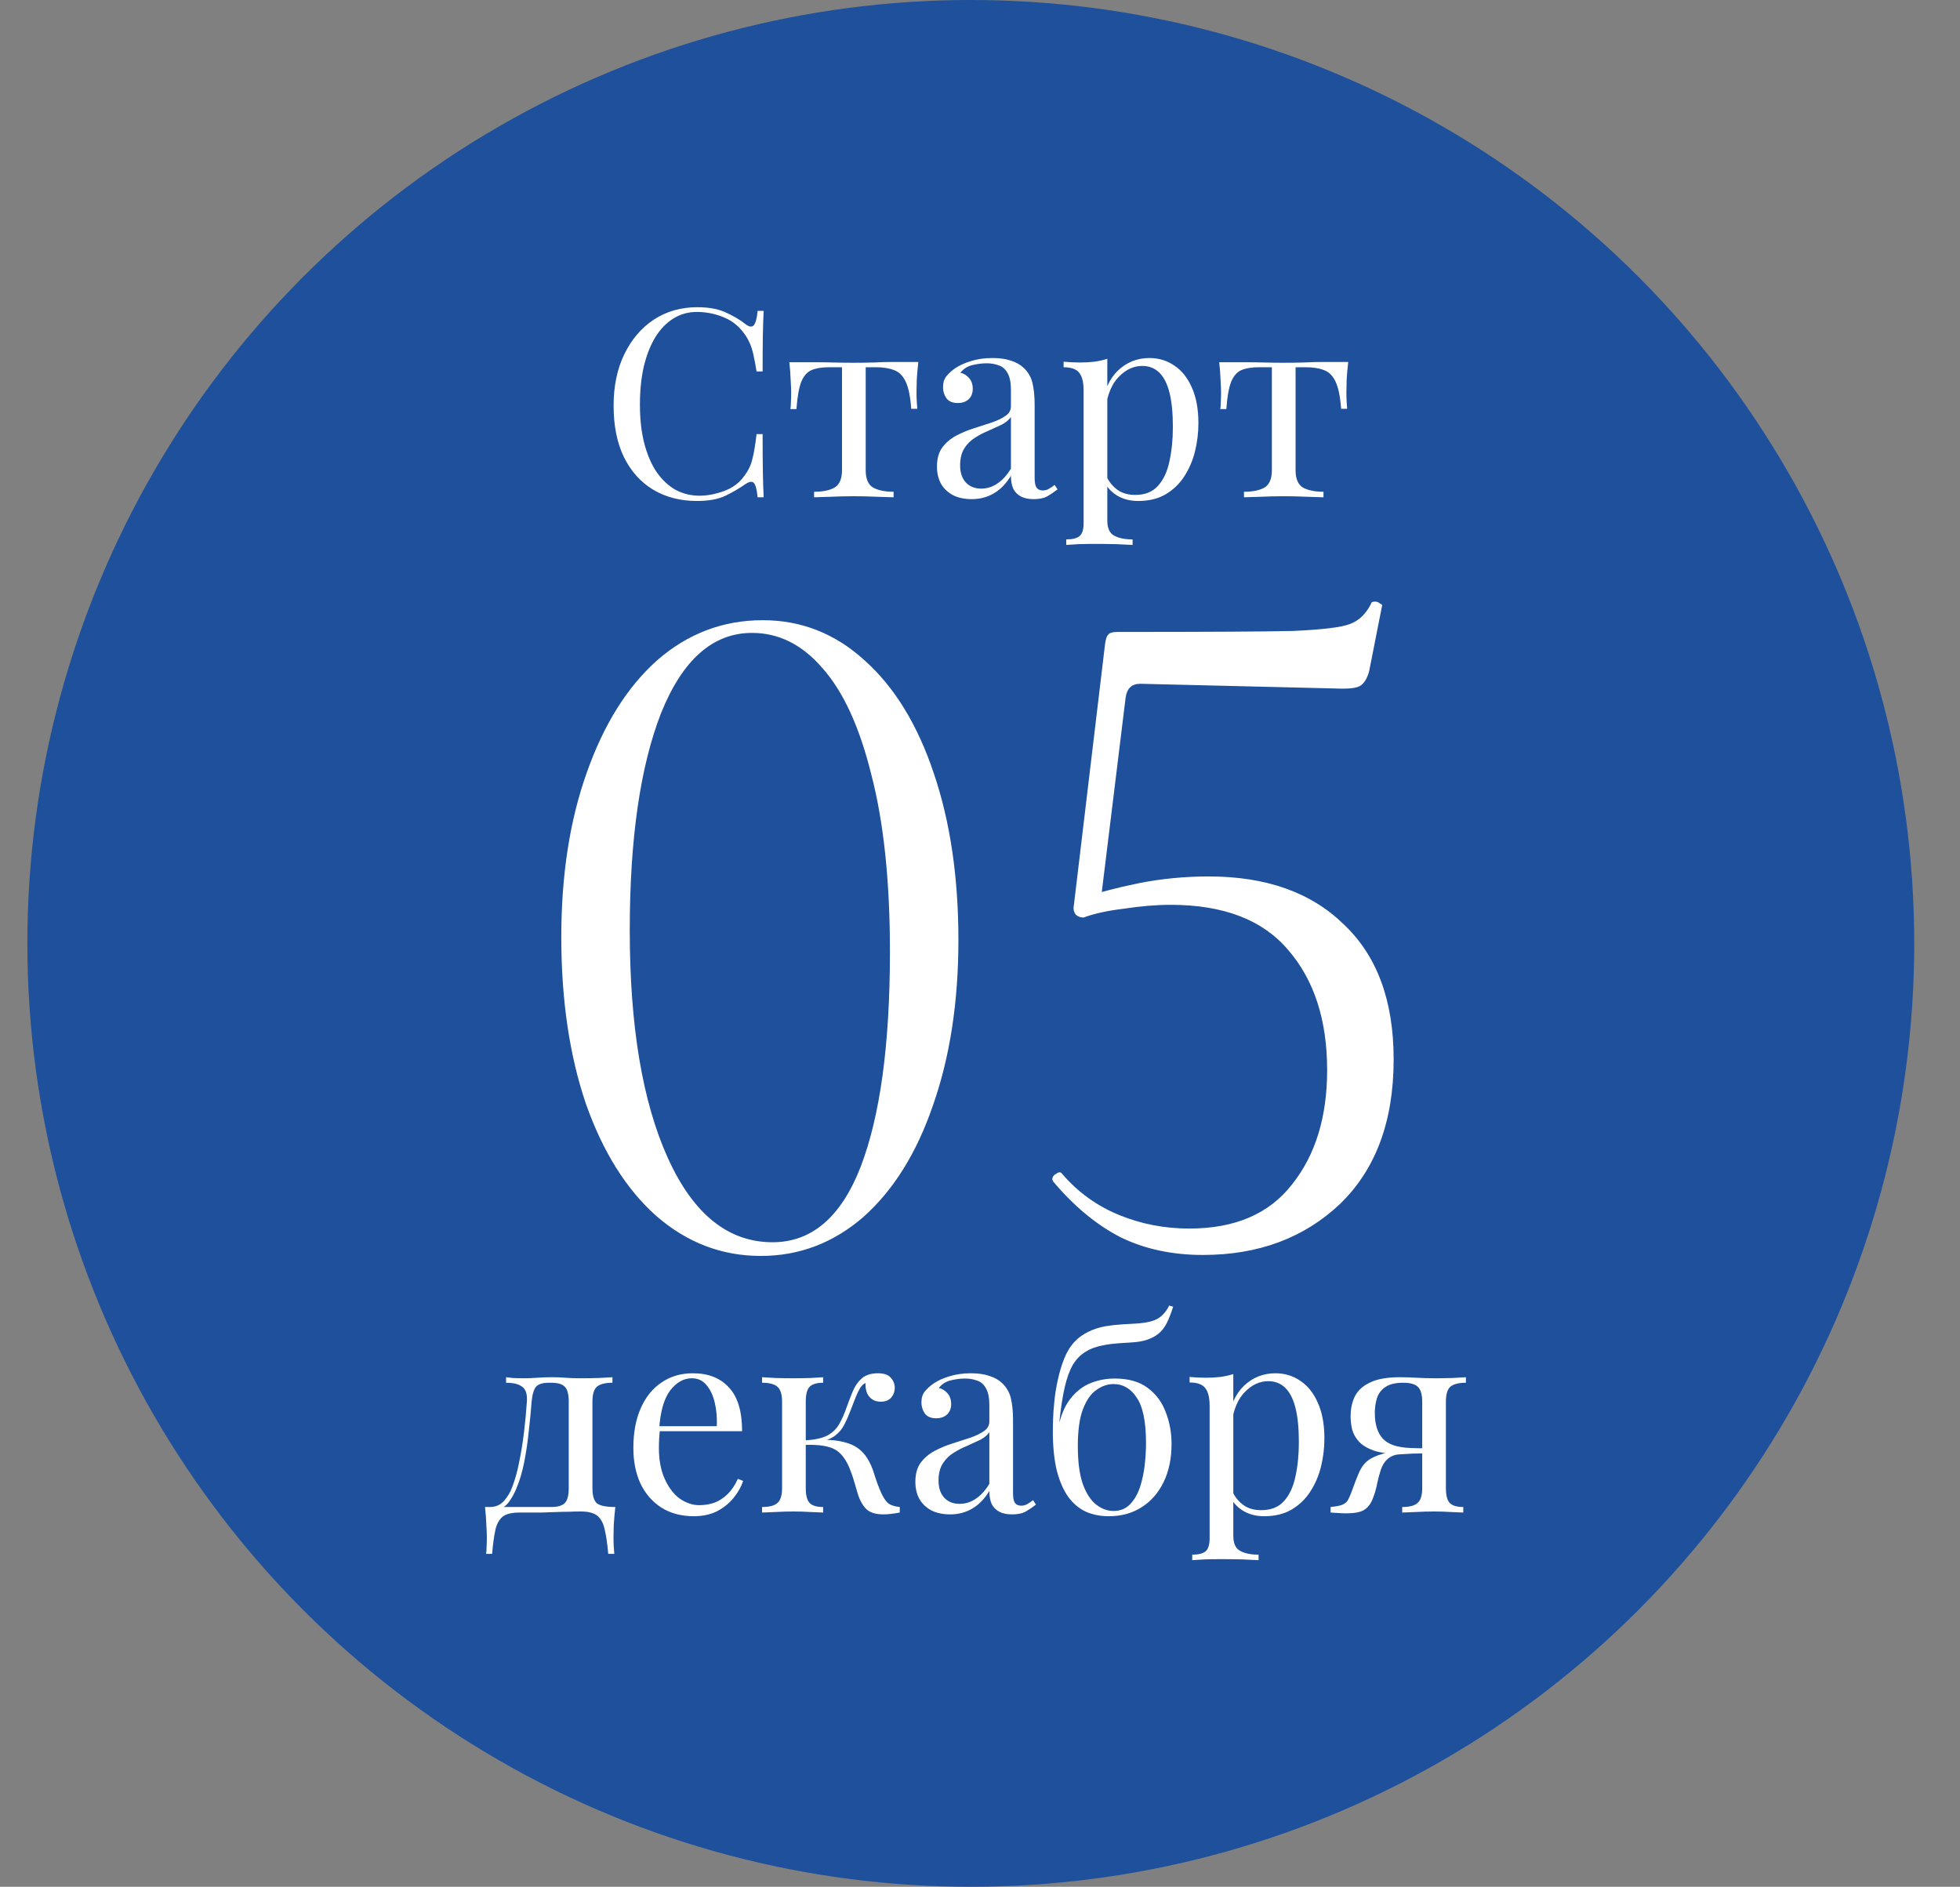<?xml version="1.0" encoding="UTF-8"?> <svg xmlns="http://www.w3.org/2000/svg" width="134" height="129" viewBox="0 0 134 129" fill="none"><rect x="0" y="0" width="134" height="129" fill="#808080" stroke="none"/><circle cx="66.371" cy="64.5" r="64.5" fill="#1E509B"></circle><path d="M41.871 94.161V94.539C41.379 94.539 41.025 94.629 40.809 94.809C40.605 94.989 40.503 95.331 40.503 95.835V101.739C40.503 102.243 40.599 102.585 40.791 102.765C40.995 102.945 41.421 103.035 42.069 103.035C42.021 103.455 41.985 103.857 41.961 104.241C41.949 104.625 41.943 104.919 41.943 105.123C41.943 105.339 41.949 105.543 41.961 105.735C41.973 105.939 41.985 106.107 41.997 106.239H41.583C41.523 105.531 41.439 104.961 41.331 104.529C41.235 104.109 41.061 103.803 40.809 103.611C40.569 103.431 40.203 103.341 39.711 103.341C39.423 103.341 39.153 103.347 38.901 103.359C38.649 103.359 38.373 103.365 38.073 103.377C37.785 103.389 37.437 103.401 37.029 103.413C36.621 103.413 36.117 103.413 35.517 103.413C35.025 103.413 34.653 103.497 34.401 103.665C34.161 103.845 33.987 104.139 33.879 104.547C33.783 104.967 33.705 105.531 33.645 106.239H33.231C33.255 106.107 33.267 105.939 33.267 105.735C33.279 105.543 33.285 105.339 33.285 105.123C33.285 104.919 33.273 104.625 33.249 104.241C33.237 103.857 33.207 103.455 33.159 103.035H37.695C38.127 103.035 38.433 102.945 38.613 102.765C38.793 102.585 38.883 102.243 38.883 101.739V95.835C38.883 95.331 38.793 94.989 38.613 94.809C38.433 94.629 38.127 94.539 37.695 94.539H37.533C37.101 94.539 36.807 94.629 36.651 94.809C36.495 94.989 36.393 95.331 36.345 95.835C36.297 96.483 36.231 97.167 36.147 97.887C36.075 98.595 35.973 99.285 35.841 99.957C35.709 100.629 35.529 101.235 35.301 101.775C35.169 102.099 34.995 102.411 34.779 102.711C34.563 102.999 34.263 103.179 33.879 103.251L33.501 103.035C33.885 103.035 34.203 102.897 34.455 102.621C34.707 102.333 34.893 102.021 35.013 101.685C35.217 101.157 35.379 100.575 35.499 99.939C35.631 99.303 35.739 98.637 35.823 97.941C35.907 97.245 35.973 96.543 36.021 95.835C36.057 95.331 35.949 94.989 35.697 94.809C35.457 94.629 35.091 94.539 34.599 94.539V94.161C34.695 94.173 34.845 94.191 35.049 94.215C35.265 94.227 35.523 94.233 35.823 94.233C36.123 94.233 36.429 94.221 36.741 94.197C37.065 94.173 37.395 94.161 37.731 94.161C38.067 94.161 38.373 94.173 38.649 94.197C38.937 94.221 39.285 94.233 39.693 94.233C40.113 94.233 40.527 94.227 40.935 94.215C41.355 94.191 41.667 94.173 41.871 94.161ZM47.369 93.891C48.425 93.891 49.247 94.215 49.835 94.863C50.435 95.499 50.735 96.495 50.735 97.851H44.381L44.363 97.509H49.007C49.031 96.921 48.983 96.381 48.863 95.889C48.743 95.385 48.551 94.983 48.287 94.683C48.035 94.383 47.705 94.233 47.297 94.233C46.745 94.233 46.253 94.509 45.821 95.061C45.401 95.613 45.149 96.489 45.065 97.689L45.119 97.761C45.095 97.941 45.077 98.139 45.065 98.355C45.053 98.571 45.047 98.787 45.047 99.003C45.047 99.819 45.179 100.521 45.443 101.109C45.707 101.697 46.049 102.147 46.469 102.459C46.901 102.759 47.345 102.909 47.801 102.909C48.161 102.909 48.503 102.855 48.827 102.747C49.151 102.627 49.451 102.435 49.727 102.171C50.003 101.907 50.243 101.553 50.447 101.109L50.807 101.253C50.675 101.649 50.459 102.033 50.159 102.405C49.859 102.777 49.481 103.083 49.025 103.323C48.569 103.551 48.041 103.665 47.441 103.665C46.577 103.665 45.833 103.467 45.209 103.071C44.597 102.675 44.123 102.129 43.787 101.433C43.463 100.725 43.301 99.915 43.301 99.003C43.301 97.947 43.469 97.041 43.805 96.285C44.141 95.517 44.615 94.929 45.227 94.521C45.839 94.101 46.553 93.891 47.369 93.891ZM60.02 93.891C60.44 93.891 60.734 93.993 60.902 94.197C61.082 94.401 61.172 94.629 61.172 94.881C61.172 95.145 61.088 95.373 60.92 95.565C60.752 95.745 60.518 95.835 60.218 95.835C60.002 95.835 59.816 95.787 59.66 95.691C59.504 95.595 59.384 95.463 59.3 95.295C59.216 95.115 59.174 94.911 59.174 94.683C59.174 94.659 59.174 94.635 59.174 94.611C59.174 94.587 59.174 94.569 59.174 94.557C59.042 94.617 58.922 94.725 58.814 94.881C58.718 95.037 58.616 95.247 58.508 95.511C58.4 95.775 58.274 96.099 58.13 96.483C58.01 96.807 57.872 97.119 57.716 97.419C57.56 97.719 57.344 97.971 57.068 98.175C56.792 98.379 56.414 98.511 55.934 98.571L56.096 98.445C56.816 98.421 57.446 98.499 57.986 98.679C58.538 98.859 58.97 99.195 59.282 99.687C59.486 99.999 59.654 100.383 59.786 100.839C59.93 101.295 60.08 101.697 60.236 102.045C60.368 102.345 60.518 102.579 60.686 102.747C60.866 102.903 61.142 102.999 61.514 103.035V103.413C61.322 103.449 61.13 103.479 60.938 103.503C60.746 103.527 60.566 103.539 60.398 103.539C59.858 103.539 59.462 103.413 59.21 103.161C58.958 102.897 58.766 102.543 58.634 102.099C58.574 101.895 58.502 101.649 58.418 101.361C58.334 101.061 58.232 100.761 58.112 100.461C57.992 100.149 57.848 99.879 57.68 99.651C57.416 99.279 57.074 99.039 56.654 98.931C56.234 98.811 55.688 98.763 55.016 98.787V98.481C55.676 98.445 56.186 98.337 56.546 98.157C56.906 97.965 57.182 97.701 57.374 97.365C57.566 97.029 57.74 96.633 57.896 96.177C58.016 95.841 58.148 95.499 58.292 95.151C58.436 94.791 58.64 94.491 58.904 94.251C59.18 94.011 59.552 93.891 60.02 93.891ZM56.276 94.161V94.539C55.844 94.539 55.538 94.629 55.358 94.809C55.178 94.989 55.088 95.331 55.088 95.835V101.739C55.088 102.243 55.178 102.585 55.358 102.765C55.538 102.945 55.844 103.035 56.276 103.035V103.413C56.084 103.401 55.796 103.389 55.412 103.377C55.028 103.353 54.638 103.341 54.242 103.341C53.846 103.341 53.438 103.353 53.018 103.377C52.61 103.389 52.304 103.401 52.1 103.413V103.035C52.592 103.035 52.94 102.945 53.144 102.765C53.36 102.585 53.468 102.243 53.468 101.739V95.835C53.468 95.331 53.36 94.989 53.144 94.809C52.94 94.629 52.592 94.539 52.1 94.539V94.161C52.304 94.173 52.61 94.191 53.018 94.215C53.438 94.227 53.846 94.233 54.242 94.233C54.638 94.233 55.028 94.227 55.412 94.215C55.796 94.191 56.084 94.173 56.276 94.161ZM64.957 103.539C64.465 103.539 64.039 103.449 63.679 103.269C63.319 103.077 63.043 102.813 62.851 102.477C62.671 102.141 62.581 101.751 62.581 101.307C62.581 100.779 62.701 100.347 62.941 100.011C63.193 99.675 63.511 99.405 63.895 99.201C64.279 98.997 64.681 98.829 65.101 98.697C65.533 98.553 65.941 98.421 66.325 98.301C66.709 98.169 67.021 98.019 67.261 97.851C67.513 97.683 67.639 97.461 67.639 97.185V96.069C67.639 95.565 67.561 95.181 67.405 94.917C67.261 94.653 67.063 94.479 66.811 94.395C66.559 94.299 66.277 94.251 65.965 94.251C65.665 94.251 65.341 94.293 64.993 94.377C64.657 94.461 64.387 94.635 64.183 94.899C64.411 94.947 64.609 95.067 64.777 95.259C64.945 95.451 65.029 95.697 65.029 95.997C65.029 96.297 64.933 96.537 64.741 96.717C64.549 96.885 64.303 96.969 64.003 96.969C63.655 96.969 63.397 96.861 63.229 96.645C63.073 96.417 62.995 96.165 62.995 95.889C62.995 95.577 63.073 95.325 63.229 95.133C63.385 94.941 63.583 94.761 63.823 94.593C64.099 94.401 64.453 94.239 64.885 94.107C65.329 93.963 65.827 93.891 66.379 93.891C66.871 93.891 67.291 93.951 67.639 94.071C67.987 94.179 68.275 94.341 68.503 94.557C68.815 94.845 69.019 95.199 69.115 95.619C69.211 96.027 69.259 96.519 69.259 97.095V102.099C69.259 102.399 69.301 102.615 69.385 102.747C69.481 102.879 69.625 102.945 69.817 102.945C69.949 102.945 70.075 102.915 70.195 102.855C70.315 102.795 70.459 102.699 70.627 102.567L70.825 102.873C70.573 103.065 70.333 103.227 70.105 103.359C69.877 103.479 69.571 103.539 69.187 103.539C68.839 103.539 68.551 103.479 68.323 103.359C68.095 103.239 67.921 103.065 67.801 102.837C67.693 102.597 67.639 102.297 67.639 101.937C67.315 102.477 66.925 102.879 66.469 103.143C66.025 103.407 65.521 103.539 64.957 103.539ZM65.605 102.819C66.001 102.819 66.367 102.705 66.703 102.477C67.051 102.249 67.363 101.907 67.639 101.451V97.923C67.495 98.127 67.285 98.301 67.009 98.445C66.733 98.577 66.433 98.715 66.109 98.859C65.785 98.991 65.473 99.153 65.173 99.345C64.885 99.525 64.645 99.765 64.453 100.065C64.261 100.365 64.165 100.755 64.165 101.235C64.165 101.715 64.291 102.099 64.543 102.387C64.807 102.675 65.161 102.819 65.605 102.819ZM79.934 89.265L80.204 89.337C80.084 89.733 79.946 90.093 79.79 90.417C79.634 90.741 79.436 90.999 79.196 91.191C79.004 91.347 78.758 91.479 78.458 91.587C78.158 91.695 77.78 91.761 77.324 91.785C77.132 91.797 76.856 91.815 76.496 91.839C76.136 91.863 75.8 91.905 75.488 91.965C74.996 92.049 74.576 92.199 74.228 92.415C73.88 92.619 73.586 92.919 73.346 93.315C73.118 93.711 72.932 94.227 72.788 94.863C72.644 95.499 72.524 96.279 72.428 97.203L73.328 98.301L72.302 97.797C72.482 96.885 72.764 96.177 73.148 95.673C73.544 95.157 74.006 94.791 74.534 94.575C75.062 94.359 75.62 94.251 76.208 94.251C77.156 94.251 77.912 94.467 78.476 94.899C79.04 95.319 79.448 95.871 79.7 96.555C79.964 97.227 80.096 97.953 80.096 98.733C80.096 99.717 79.916 100.581 79.556 101.325C79.196 102.069 78.692 102.645 78.044 103.053C77.408 103.461 76.664 103.665 75.812 103.665C75.236 103.665 74.714 103.563 74.246 103.359C73.778 103.143 73.376 102.807 73.04 102.351C72.704 101.883 72.44 101.277 72.248 100.533C72.068 99.789 71.978 98.877 71.978 97.797C71.978 97.641 71.984 97.383 71.996 97.023C72.008 96.663 72.038 96.249 72.086 95.781C72.134 95.313 72.212 94.833 72.32 94.341C72.428 93.837 72.572 93.357 72.752 92.901C72.932 92.445 73.166 92.061 73.454 91.749C73.694 91.485 73.994 91.263 74.354 91.083C74.714 90.891 75.134 90.753 75.614 90.669C75.986 90.609 76.376 90.567 76.784 90.543C77.192 90.519 77.51 90.501 77.738 90.489C78.41 90.441 78.896 90.321 79.196 90.129C79.496 89.937 79.742 89.649 79.934 89.265ZM76.136 94.629C75.728 94.629 75.338 94.761 74.966 95.025C74.594 95.277 74.288 95.709 74.048 96.321C73.808 96.933 73.688 97.785 73.688 98.877C73.688 99.945 73.802 100.809 74.03 101.469C74.27 102.117 74.576 102.585 74.948 102.873C75.32 103.161 75.71 103.305 76.118 103.305C76.586 103.305 76.964 103.155 77.252 102.855C77.552 102.543 77.78 102.153 77.936 101.685C78.092 101.205 78.2 100.701 78.26 100.173C78.32 99.633 78.35 99.135 78.35 98.679C78.35 97.215 78.14 96.177 77.72 95.565C77.312 94.941 76.784 94.629 76.136 94.629ZM84.318 93.945V104.997C84.318 105.513 84.468 105.855 84.768 106.023C85.08 106.203 85.506 106.293 86.046 106.293V106.671C85.782 106.659 85.416 106.641 84.948 106.617C84.48 106.605 83.982 106.599 83.454 106.599C83.082 106.599 82.71 106.605 82.338 106.617C81.978 106.641 81.702 106.659 81.51 106.671V106.293C81.942 106.293 82.248 106.215 82.428 106.059C82.608 105.903 82.698 105.609 82.698 105.177V96.105C82.698 95.565 82.602 95.169 82.41 94.917C82.218 94.653 81.858 94.521 81.33 94.521V94.143C81.714 94.179 82.086 94.197 82.446 94.197C82.794 94.197 83.124 94.179 83.436 94.143C83.76 94.095 84.054 94.029 84.318 93.945ZM87.198 93.891C87.834 93.891 88.404 94.065 88.908 94.413C89.412 94.749 89.808 95.247 90.096 95.907C90.396 96.567 90.546 97.383 90.546 98.355C90.546 99.003 90.468 99.645 90.312 100.281C90.156 100.905 89.91 101.475 89.574 101.991C89.25 102.495 88.824 102.903 88.296 103.215C87.78 103.515 87.156 103.665 86.424 103.665C85.86 103.665 85.368 103.533 84.948 103.269C84.54 103.005 84.264 102.687 84.12 102.315L84.3 102.063C84.468 102.399 84.708 102.681 85.02 102.909C85.344 103.137 85.746 103.251 86.226 103.251C86.898 103.251 87.42 103.041 87.792 102.621C88.164 102.201 88.422 101.643 88.566 100.947C88.722 100.239 88.8 99.459 88.8 98.607C88.8 97.647 88.722 96.861 88.566 96.249C88.41 95.637 88.176 95.181 87.864 94.881C87.552 94.581 87.168 94.431 86.712 94.431C86.124 94.431 85.59 94.677 85.11 95.169C84.63 95.649 84.324 96.381 84.192 97.365L83.976 97.113C84.108 96.093 84.468 95.301 85.056 94.737C85.656 94.173 86.37 93.891 87.198 93.891ZM100.221 94.161V94.539C99.729 94.539 99.375 94.629 99.159 94.809C98.955 94.989 98.853 95.331 98.853 95.835V101.739C98.853 102.243 98.943 102.585 99.123 102.765C99.303 102.945 99.609 103.035 100.041 103.035V103.413C99.849 103.401 99.561 103.389 99.177 103.377C98.805 103.353 98.421 103.341 98.025 103.341C97.629 103.341 97.221 103.353 96.801 103.377C96.381 103.389 96.069 103.401 95.865 103.413V103.035C96.357 103.035 96.705 102.945 96.909 102.765C97.125 102.585 97.233 102.243 97.233 101.739V95.835C97.233 95.355 97.137 95.019 96.945 94.827C96.753 94.635 96.417 94.539 95.937 94.539C95.397 94.539 94.983 94.641 94.695 94.845C94.419 95.037 94.233 95.289 94.137 95.601C94.041 95.913 93.993 96.249 93.993 96.609C93.993 97.389 94.179 97.977 94.551 98.373C94.923 98.769 95.577 98.979 96.513 99.003C96.813 99.015 97.113 99.021 97.413 99.021C97.713 99.021 98.013 99.021 98.313 99.021L98.349 99.363C97.713 99.363 97.167 99.369 96.711 99.381C96.267 99.393 95.925 99.399 95.685 99.399C94.965 99.399 94.383 99.327 93.939 99.183C93.495 99.027 93.153 98.823 92.913 98.571C92.685 98.319 92.529 98.043 92.445 97.743C92.373 97.443 92.337 97.143 92.337 96.843C92.337 96.327 92.433 95.871 92.625 95.475C92.829 95.067 93.177 94.749 93.669 94.521C94.161 94.281 94.845 94.161 95.721 94.161C96.057 94.161 96.429 94.173 96.837 94.197C97.245 94.221 97.665 94.233 98.097 94.233C98.481 94.233 98.877 94.227 99.285 94.215C99.705 94.191 100.017 94.173 100.221 94.161ZM96.621 99.183V99.381C96.321 99.393 96.009 99.411 95.685 99.435C95.361 99.447 95.079 99.561 94.839 99.777C94.647 99.957 94.503 100.191 94.407 100.479C94.311 100.767 94.227 101.079 94.155 101.415C94.095 101.751 93.999 102.087 93.867 102.423C93.735 102.783 93.543 103.047 93.291 103.215C93.051 103.383 92.625 103.467 92.013 103.467C91.857 103.467 91.695 103.461 91.527 103.449C91.359 103.437 91.173 103.425 90.969 103.413V103.035C91.317 102.999 91.575 102.951 91.743 102.891C91.923 102.819 92.055 102.717 92.139 102.585C92.223 102.441 92.307 102.255 92.391 102.027C92.583 101.499 92.739 101.091 92.859 100.803C92.979 100.515 93.105 100.293 93.237 100.137C93.369 99.969 93.543 99.825 93.759 99.705C93.903 99.621 94.065 99.549 94.245 99.489C94.437 99.417 94.647 99.357 94.875 99.309C95.115 99.261 95.379 99.225 95.667 99.201C95.967 99.177 96.285 99.171 96.621 99.183Z" fill="white"></path><path d="M52.016 85.869C49.341 85.869 46.956 84.955 44.861 83.128C42.81 81.3 41.205 78.736 40.046 75.437C38.932 72.138 38.374 68.349 38.374 64.069C38.374 59.834 38.954 56.089 40.113 52.835C41.272 49.536 42.877 46.973 44.928 45.145C47.023 43.317 49.43 42.403 52.15 42.403C54.78 42.403 57.098 43.317 59.104 45.145C61.155 46.973 62.738 49.558 63.852 52.902C64.967 56.201 65.524 59.99 65.524 64.27C65.524 68.505 64.945 72.272 63.785 75.571C62.671 78.826 61.088 81.367 59.038 83.195C56.987 84.978 54.646 85.869 52.016 85.869ZM52.819 84.933C55.493 84.933 57.499 83.217 58.837 79.784C60.174 76.307 60.843 71.403 60.843 65.072C60.843 60.258 60.42 56.223 59.572 52.969C58.77 49.714 57.656 47.285 56.229 45.68C54.847 44.075 53.242 43.272 51.414 43.272C48.739 43.272 46.666 45.1 45.195 48.756C43.769 52.411 43.055 57.36 43.055 63.601C43.055 70.155 43.925 75.348 45.663 79.182C47.402 83.016 49.787 84.933 52.819 84.933ZM74.082 62.732C73.859 62.732 73.681 62.665 73.547 62.531C73.413 62.353 73.369 62.152 73.413 61.929L75.553 44.008C75.598 43.696 75.665 43.495 75.754 43.406C75.843 43.272 76.066 43.206 76.422 43.206C82.441 43.206 86.431 43.183 88.392 43.139C90.399 43.05 91.691 42.894 92.271 42.671C92.895 42.448 93.385 41.98 93.742 41.266C93.742 41.177 93.831 41.133 94.01 41.133C94.143 41.133 94.255 41.177 94.344 41.266C94.478 41.311 94.522 41.378 94.478 41.467L93.608 45.88C93.475 46.371 93.274 46.705 93.007 46.883C92.784 47.017 92.382 47.084 91.803 47.084L77.96 46.75C77.381 46.75 77.047 47.062 76.957 47.686L75.219 61.863L74.082 62.732ZM72.611 80.252C73.681 81.5 74.974 82.437 76.489 83.061C78.005 83.685 79.61 83.997 81.304 83.997C84.425 83.997 86.765 82.994 88.326 80.988C89.93 78.982 90.733 76.374 90.733 73.164C90.733 69.731 89.841 66.989 88.058 64.939C86.319 62.888 83.645 61.863 80.034 61.863C79.053 61.863 77.983 61.952 76.824 62.13C75.709 62.264 74.795 62.464 74.082 62.732C74.037 62.732 74.015 62.687 74.015 62.598C74.015 62.375 74.037 62.152 74.082 61.929C74.171 61.662 74.238 61.461 74.283 61.328C75.13 61.016 76.311 60.703 77.827 60.391C79.387 60.079 80.992 59.923 82.641 59.923C86.565 59.923 89.641 61.016 91.87 63.2C94.143 65.34 95.28 68.416 95.28 72.428C95.28 76.663 94.054 79.962 91.602 82.325C89.15 84.643 86.03 85.802 82.24 85.802C80.145 85.802 78.273 85.401 76.623 84.599C74.974 83.752 73.436 82.481 72.009 80.787L71.942 80.653C71.942 80.475 72.031 80.341 72.21 80.252C72.388 80.118 72.522 80.118 72.611 80.252Z" fill="white"></path><path d="M47.674 21.004C48.466 21.004 49.114 21.124 49.618 21.364C50.134 21.592 50.59 21.862 50.986 22.174C51.226 22.354 51.406 22.378 51.526 22.246C51.658 22.102 51.748 21.772 51.796 21.256H52.21C52.186 21.7 52.168 22.24 52.156 22.876C52.144 23.512 52.138 24.352 52.138 25.396H51.724C51.64 24.88 51.562 24.472 51.49 24.172C51.418 23.86 51.328 23.596 51.22 23.38C51.124 23.164 50.992 22.948 50.824 22.732C50.452 22.24 49.984 21.886 49.42 21.67C48.856 21.442 48.262 21.328 47.638 21.328C47.05 21.328 46.516 21.478 46.036 21.778C45.568 22.066 45.16 22.486 44.812 23.038C44.476 23.59 44.212 24.256 44.02 25.036C43.84 25.816 43.75 26.692 43.75 27.664C43.75 28.672 43.852 29.566 44.056 30.346C44.26 31.114 44.542 31.762 44.902 32.29C45.274 32.818 45.706 33.22 46.198 33.496C46.702 33.76 47.242 33.892 47.818 33.892C48.358 33.892 48.922 33.784 49.51 33.568C50.098 33.352 50.56 33.004 50.896 32.524C51.16 32.176 51.34 31.798 51.436 31.39C51.544 30.982 51.64 30.412 51.724 29.68H52.138C52.138 30.772 52.144 31.654 52.156 32.326C52.168 32.986 52.186 33.544 52.21 34H51.796C51.748 33.484 51.664 33.16 51.544 33.028C51.436 32.896 51.25 32.914 50.986 33.082C50.542 33.394 50.068 33.67 49.564 33.91C49.072 34.138 48.436 34.252 47.656 34.252C46.516 34.252 45.514 33.994 44.65 33.478C43.798 32.962 43.132 32.218 42.652 31.246C42.184 30.274 41.95 29.104 41.95 27.736C41.95 26.392 42.196 25.216 42.688 24.208C43.18 23.2 43.852 22.414 44.704 21.85C45.568 21.286 46.558 21.004 47.674 21.004ZM62.785 24.748C62.737 25.168 62.701 25.57 62.677 25.954C62.665 26.338 62.659 26.632 62.659 26.836C62.659 27.052 62.665 27.262 62.677 27.466C62.689 27.658 62.701 27.82 62.713 27.952H62.299C62.239 27.124 62.113 26.506 61.921 26.098C61.729 25.69 61.465 25.426 61.129 25.306C60.793 25.174 60.379 25.108 59.887 25.108H59.185V32.146C59.185 32.734 59.353 33.13 59.689 33.334C60.037 33.526 60.505 33.622 61.093 33.622V34C60.817 33.988 60.433 33.976 59.941 33.964C59.461 33.94 58.939 33.928 58.375 33.928C57.823 33.928 57.301 33.94 56.809 33.964C56.317 33.976 55.933 33.988 55.657 34V33.622C56.257 33.622 56.725 33.526 57.061 33.334C57.397 33.13 57.565 32.734 57.565 32.146V25.108H56.683C56.191 25.108 55.789 25.174 55.477 25.306C55.177 25.438 54.943 25.708 54.775 26.116C54.619 26.524 54.511 27.142 54.451 27.97H54.037C54.061 27.838 54.073 27.676 54.073 27.484C54.085 27.28 54.091 27.07 54.091 26.854C54.091 26.65 54.079 26.356 54.055 25.972C54.043 25.588 54.013 25.186 53.965 24.766H55.693C56.101 24.766 56.533 24.772 56.989 24.784C57.457 24.796 57.913 24.802 58.357 24.802C58.813 24.802 59.275 24.796 59.743 24.784C60.211 24.76 60.649 24.748 61.057 24.748H62.785ZM66.433 34.126C65.942 34.126 65.516 34.036 65.156 33.856C64.796 33.664 64.519 33.4 64.328 33.064C64.147 32.728 64.058 32.338 64.058 31.894C64.058 31.366 64.177 30.934 64.418 30.598C64.669 30.262 64.987 29.992 65.371 29.788C65.755 29.584 66.157 29.416 66.578 29.284C67.01 29.14 67.418 29.008 67.802 28.888C68.186 28.756 68.498 28.606 68.737 28.438C68.99 28.27 69.115 28.048 69.115 27.772V26.656C69.115 26.152 69.037 25.768 68.882 25.504C68.737 25.24 68.54 25.066 68.287 24.982C68.035 24.886 67.754 24.838 67.442 24.838C67.141 24.838 66.817 24.88 66.469 24.964C66.133 25.048 65.864 25.222 65.659 25.486C65.888 25.534 66.085 25.654 66.254 25.846C66.421 26.038 66.505 26.284 66.505 26.584C66.505 26.884 66.409 27.124 66.218 27.304C66.025 27.472 65.779 27.556 65.48 27.556C65.132 27.556 64.874 27.448 64.706 27.232C64.549 27.004 64.472 26.752 64.472 26.476C64.472 26.164 64.549 25.912 64.706 25.72C64.862 25.528 65.059 25.348 65.299 25.18C65.576 24.988 65.93 24.826 66.362 24.694C66.805 24.55 67.303 24.478 67.856 24.478C68.347 24.478 68.767 24.538 69.115 24.658C69.463 24.766 69.751 24.928 69.98 25.144C70.291 25.432 70.496 25.786 70.591 26.206C70.688 26.614 70.736 27.106 70.736 27.682V32.686C70.736 32.986 70.778 33.202 70.862 33.334C70.957 33.466 71.102 33.532 71.293 33.532C71.425 33.532 71.552 33.502 71.671 33.442C71.791 33.382 71.936 33.286 72.103 33.154L72.302 33.46C72.049 33.652 71.809 33.814 71.582 33.946C71.353 34.066 71.047 34.126 70.663 34.126C70.316 34.126 70.028 34.066 69.799 33.946C69.572 33.826 69.397 33.652 69.278 33.424C69.169 33.184 69.115 32.884 69.115 32.524C68.791 33.064 68.401 33.466 67.945 33.73C67.501 33.994 66.998 34.126 66.433 34.126ZM67.082 33.406C67.478 33.406 67.844 33.292 68.18 33.064C68.528 32.836 68.84 32.494 69.115 32.038V28.51C68.972 28.714 68.761 28.888 68.486 29.032C68.21 29.164 67.909 29.302 67.585 29.446C67.261 29.578 66.95 29.74 66.65 29.932C66.362 30.112 66.121 30.352 65.93 30.652C65.737 30.952 65.641 31.342 65.641 31.822C65.641 32.302 65.767 32.686 66.019 32.974C66.284 33.262 66.638 33.406 67.082 33.406ZM75.704 24.532V35.584C75.704 36.1 75.854 36.442 76.154 36.61C76.466 36.79 76.892 36.88 77.432 36.88V37.258C77.168 37.246 76.802 37.228 76.334 37.204C75.866 37.192 75.368 37.186 74.84 37.186C74.468 37.186 74.096 37.192 73.724 37.204C73.364 37.228 73.088 37.246 72.896 37.258V36.88C73.328 36.88 73.634 36.802 73.814 36.646C73.994 36.49 74.084 36.196 74.084 35.764V26.692C74.084 26.152 73.988 25.756 73.796 25.504C73.604 25.24 73.244 25.108 72.716 25.108V24.73C73.1 24.766 73.472 24.784 73.832 24.784C74.18 24.784 74.51 24.766 74.822 24.73C75.146 24.682 75.44 24.616 75.704 24.532ZM78.584 24.478C79.22 24.478 79.79 24.652 80.294 25C80.798 25.336 81.194 25.834 81.482 26.494C81.782 27.154 81.932 27.97 81.932 28.942C81.932 29.59 81.854 30.232 81.698 30.868C81.542 31.492 81.296 32.062 80.96 32.578C80.636 33.082 80.21 33.49 79.682 33.802C79.166 34.102 78.542 34.252 77.81 34.252C77.246 34.252 76.754 34.12 76.334 33.856C75.926 33.592 75.65 33.274 75.506 32.902L75.686 32.65C75.854 32.986 76.094 33.268 76.406 33.496C76.73 33.724 77.132 33.838 77.612 33.838C78.284 33.838 78.806 33.628 79.178 33.208C79.55 32.788 79.808 32.23 79.952 31.534C80.108 30.826 80.186 30.046 80.186 29.194C80.186 28.234 80.108 27.448 79.952 26.836C79.796 26.224 79.562 25.768 79.25 25.468C78.938 25.168 78.554 25.018 78.098 25.018C77.51 25.018 76.976 25.264 76.496 25.756C76.016 26.236 75.71 26.968 75.578 27.952L75.362 27.7C75.494 26.68 75.854 25.888 76.442 25.324C77.042 24.76 77.756 24.478 78.584 24.478ZM92.175 24.748C92.127 25.168 92.091 25.57 92.067 25.954C92.055 26.338 92.049 26.632 92.049 26.836C92.049 27.052 92.055 27.262 92.067 27.466C92.079 27.658 92.091 27.82 92.103 27.952H91.689C91.629 27.124 91.503 26.506 91.311 26.098C91.119 25.69 90.855 25.426 90.519 25.306C90.183 25.174 89.769 25.108 89.277 25.108H88.575V32.146C88.575 32.734 88.743 33.13 89.079 33.334C89.427 33.526 89.895 33.622 90.483 33.622V34C90.207 33.988 89.823 33.976 89.331 33.964C88.851 33.94 88.329 33.928 87.765 33.928C87.213 33.928 86.691 33.94 86.199 33.964C85.707 33.976 85.323 33.988 85.047 34V33.622C85.647 33.622 86.115 33.526 86.451 33.334C86.787 33.13 86.955 32.734 86.955 32.146V25.108H86.073C85.581 25.108 85.179 25.174 84.867 25.306C84.567 25.438 84.333 25.708 84.165 26.116C84.009 26.524 83.901 27.142 83.841 27.97H83.427C83.451 27.838 83.463 27.676 83.463 27.484C83.475 27.28 83.481 27.07 83.481 26.854C83.481 26.65 83.469 26.356 83.445 25.972C83.433 25.588 83.403 25.186 83.355 24.766H85.083C85.491 24.766 85.923 24.772 86.379 24.784C86.847 24.796 87.303 24.802 87.747 24.802C88.203 24.802 88.665 24.796 89.133 24.784C89.601 24.76 90.039 24.748 90.447 24.748H92.175Z" fill="white"></path></svg> 